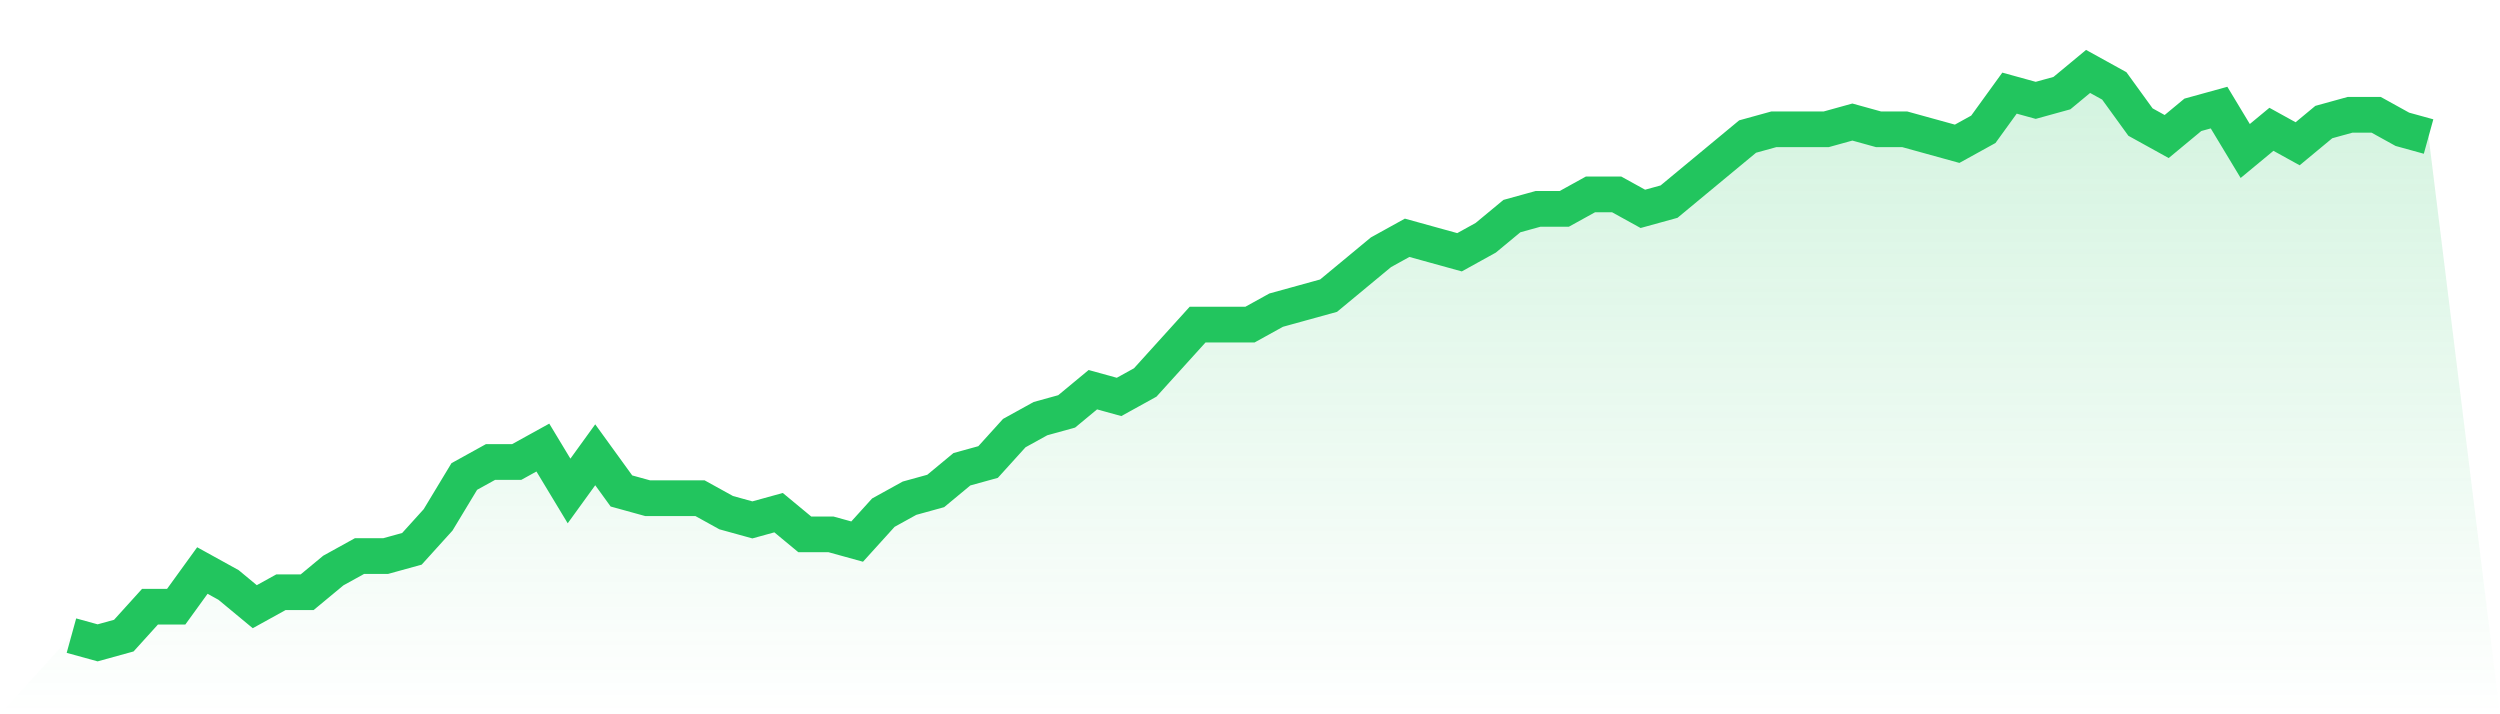 <svg viewBox="0 0 140 40" xmlns="http://www.w3.org/2000/svg">
<defs>
<linearGradient id="gradient" x1="0" x2="0" y1="0" y2="1">
<stop offset="0%" stop-color="#22c55e" stop-opacity="0.2"/>
<stop offset="100%" stop-color="#22c55e" stop-opacity="0"/>
</linearGradient>
</defs>
<path d="M4,35.595 L4,35.595 L5.467,36 L6.933,35.595 L8.4,33.975 L9.867,33.975 L11.333,31.949 L12.8,32.759 L14.267,33.975 L15.733,33.165 L17.2,33.165 L18.667,31.949 L20.133,31.139 L21.6,31.139 L23.067,30.734 L24.533,29.114 L26,26.684 L27.467,25.873 L28.933,25.873 L30.4,25.063 L31.867,27.494 L33.333,25.468 L34.8,27.494 L36.267,27.899 L37.733,27.899 L39.2,27.899 L40.667,28.709 L42.133,29.114 L43.6,28.709 L45.067,29.924 L46.533,29.924 L48,30.329 L49.467,28.709 L50.933,27.899 L52.4,27.494 L53.867,26.278 L55.333,25.873 L56.8,24.253 L58.267,23.443 L59.733,23.038 L61.2,21.823 L62.667,22.228 L64.133,21.418 L65.6,19.797 L67.067,18.177 L68.533,18.177 L70,18.177 L71.467,17.367 L72.933,16.962 L74.4,16.557 L75.867,15.342 L77.333,14.127 L78.8,13.316 L80.267,13.722 L81.733,14.127 L83.2,13.316 L84.667,12.101 L86.133,11.696 L87.6,11.696 L89.067,10.886 L90.533,10.886 L92,11.696 L93.467,11.291 L94.933,10.076 L96.4,8.861 L97.867,7.646 L99.333,7.241 L100.8,7.241 L102.267,7.241 L103.733,6.835 L105.2,7.241 L106.667,7.241 L108.133,7.646 L109.6,8.051 L111.067,7.241 L112.533,5.215 L114,5.62 L115.467,5.215 L116.933,4 L118.4,4.81 L119.867,6.835 L121.333,7.646 L122.8,6.43 L124.267,6.025 L125.733,8.456 L127.2,7.241 L128.667,8.051 L130.133,6.835 L131.6,6.43 L133.067,6.43 L134.533,7.241 L136,7.646 L140,40 L0,40 z" fill="url(#gradient)"/>
<path d="M4,35.595 L4,35.595 L5.467,36 L6.933,35.595 L8.4,33.975 L9.867,33.975 L11.333,31.949 L12.8,32.759 L14.267,33.975 L15.733,33.165 L17.2,33.165 L18.667,31.949 L20.133,31.139 L21.6,31.139 L23.067,30.734 L24.533,29.114 L26,26.684 L27.467,25.873 L28.933,25.873 L30.4,25.063 L31.867,27.494 L33.333,25.468 L34.8,27.494 L36.267,27.899 L37.733,27.899 L39.2,27.899 L40.667,28.709 L42.133,29.114 L43.6,28.709 L45.067,29.924 L46.533,29.924 L48,30.329 L49.467,28.709 L50.933,27.899 L52.4,27.494 L53.867,26.278 L55.333,25.873 L56.8,24.253 L58.267,23.443 L59.733,23.038 L61.2,21.823 L62.667,22.228 L64.133,21.418 L65.6,19.797 L67.067,18.177 L68.533,18.177 L70,18.177 L71.467,17.367 L72.933,16.962 L74.4,16.557 L75.867,15.342 L77.333,14.127 L78.8,13.316 L80.267,13.722 L81.733,14.127 L83.2,13.316 L84.667,12.101 L86.133,11.696 L87.6,11.696 L89.067,10.886 L90.533,10.886 L92,11.696 L93.467,11.291 L94.933,10.076 L96.4,8.861 L97.867,7.646 L99.333,7.241 L100.8,7.241 L102.267,7.241 L103.733,6.835 L105.2,7.241 L106.667,7.241 L108.133,7.646 L109.6,8.051 L111.067,7.241 L112.533,5.215 L114,5.62 L115.467,5.215 L116.933,4 L118.4,4.81 L119.867,6.835 L121.333,7.646 L122.8,6.43 L124.267,6.025 L125.733,8.456 L127.2,7.241 L128.667,8.051 L130.133,6.835 L131.6,6.43 L133.067,6.43 L134.533,7.241 L136,7.646" fill="none" stroke="#22c55e" stroke-width="2"/>
</svg>